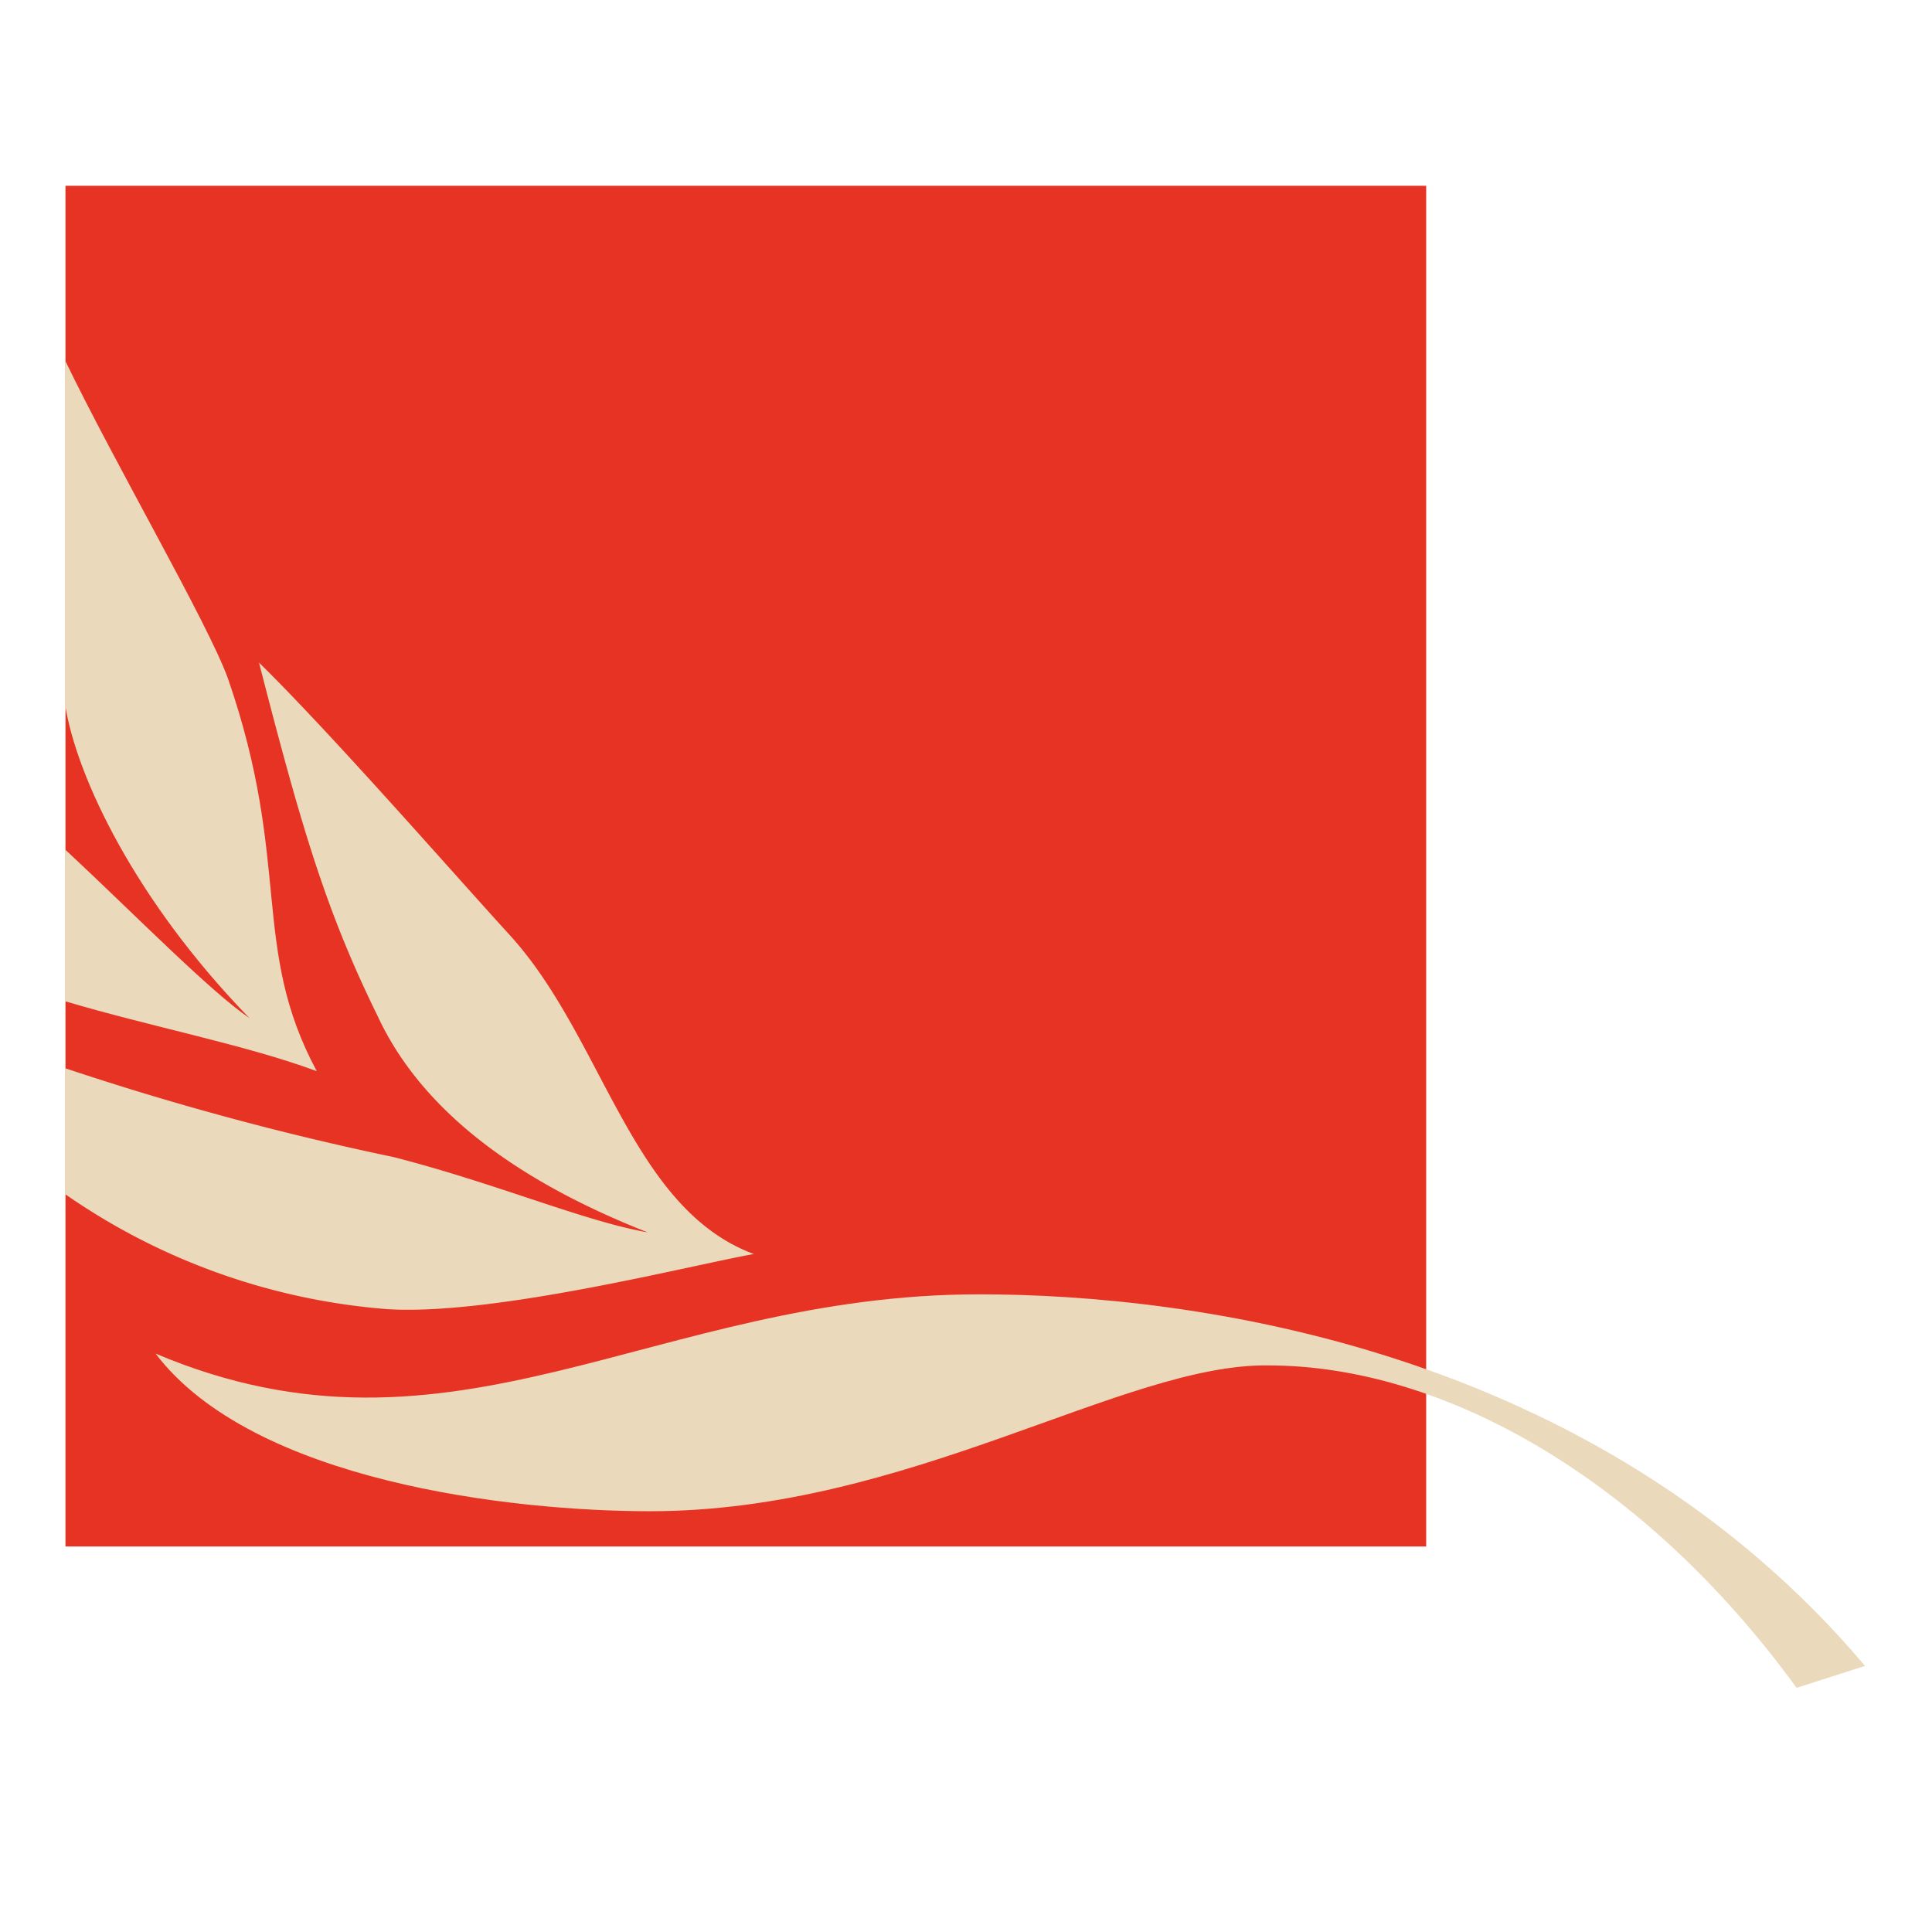 <svg id="Calque_1" data-name="Calque 1" xmlns="http://www.w3.org/2000/svg" viewBox="0 0 65.2 65.2"><defs><style>.cls-1{fill:#e63323;}.cls-2{fill:#ead9bb;}</style></defs><title>Logo Library</title><rect class="cls-1" x="2.21" y="6.27" width="45.92" height="45.92"/><path class="cls-2" d="M33.05,43.68c-11,0-17.74,6.26-27.8,2C8.53,50,17.25,51,21.94,51c8.73,0,16-5,20.87-4.92,5.89,0,12.68,3.81,17.82,10.88l2.31-.74C53.85,45.46,40.21,43.68,33.05,43.68Z"/><path class="cls-2" d="M17.17,31.52c-1.65-1.8-6-6.78-8.43-9.16,1.42,5.51,2.24,8.34,4,11.92C14,37,16.72,39.57,21.86,41.59c-2.16-.38-5.07-1.64-8.57-2.54a98.86,98.86,0,0,1-11.09-3v4.25a22,22,0,0,0,10.87,3.88c3.58.23,10.28-1.49,12.37-1.86C21.27,40.77,20.37,35,17.17,31.52Z"/><path class="cls-2" d="M2.2,23.8c.39,2.43,2.37,6.6,6.22,10.56-1.35-.92-3.86-3.49-6.22-5.69v5.12c2.85.85,6.13,1.48,8.49,2.36-2.25-4.2-.83-7-3-13.26C7,21,3.9,15.69,2.2,12.17V23.8Z"/></svg>